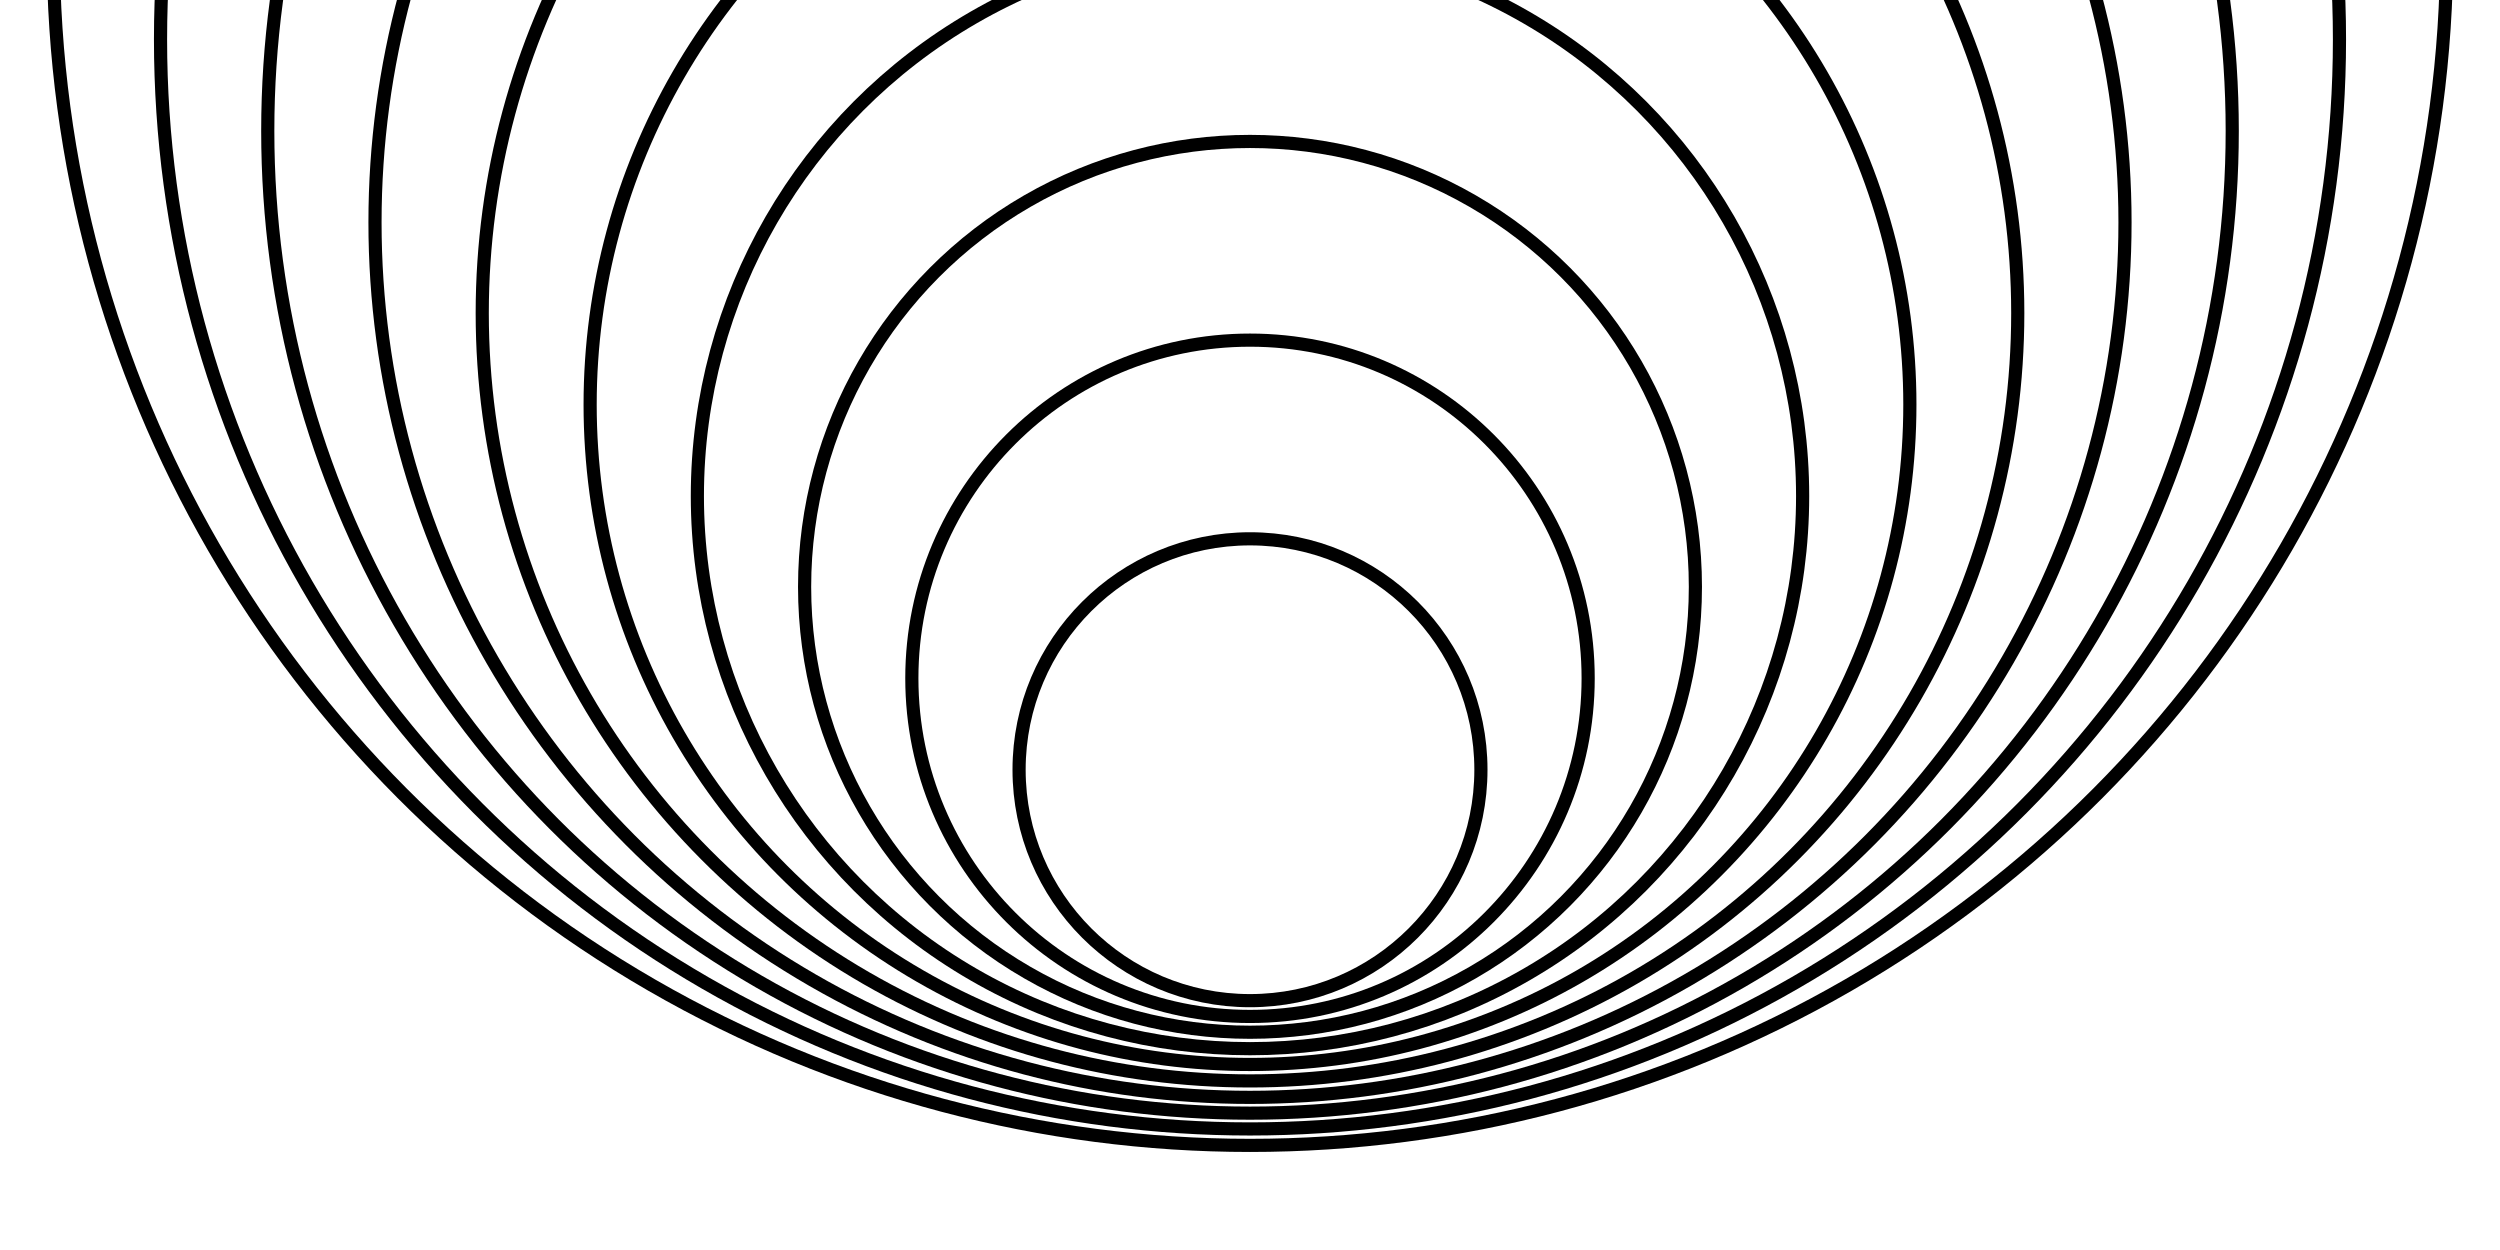 <?xml version="1.0" encoding="utf-8"?>
<!-- Generator: Adobe Illustrator 27.9.1, SVG Export Plug-In . SVG Version: 6.00 Build 0)  -->
<svg version="1.1" id="レイヤー_1" xmlns="http://www.w3.org/2000/svg" xmlns:xlink="http://www.w3.org/1999/xlink" x="0px"
	 y="0px" viewBox="0 0 380 190" style="enable-background:new 0 0 380 190;" xml:space="preserve">
<style type="text/css">
	.st0{clip-path:url(#SVGID_00000093891084217718329140000013621228077863081857_);}
	.st1{fill:none;stroke:#000000;stroke-width:2;stroke-miterlimit:10;}
</style>
<g>
	<defs>
		<rect id="SVGID_1_" x="-13.9" y="-0.5" width="407.9" height="186"/>
	</defs>
	<clipPath id="SVGID_00000101099552306832677380000005254601744810940349_">
		<use xlink:href="#SVGID_1_"  style="overflow:visible;"/>
	</clipPath>
	<g style="clip-path:url(#SVGID_00000101099552306832677380000005254601744810940349_);">
		<circle class="st1" cx="190" cy="-7.8" r="181.9"/>
		<circle class="st1" cx="190" cy="6" r="165.6"/>
		<circle class="st1" cx="190" cy="19.9" r="149.3"/>
		<circle class="st1" cx="190" cy="33.8" r="133"/>
		<circle class="st1" cx="190" cy="47.6" r="116.7"/>
		<circle class="st1" cx="190" cy="61.5" r="100.3"/>
		<circle class="st1" cx="190" cy="75.4" r="84"/>
		<circle class="st1" cx="190" cy="89.2" r="67.7"/>
		<circle class="st1" cx="190" cy="103.1" r="51.4"/>
		<circle class="st1" cx="190" cy="117" r="35.1"/>
	</g>
</g>
</svg>
